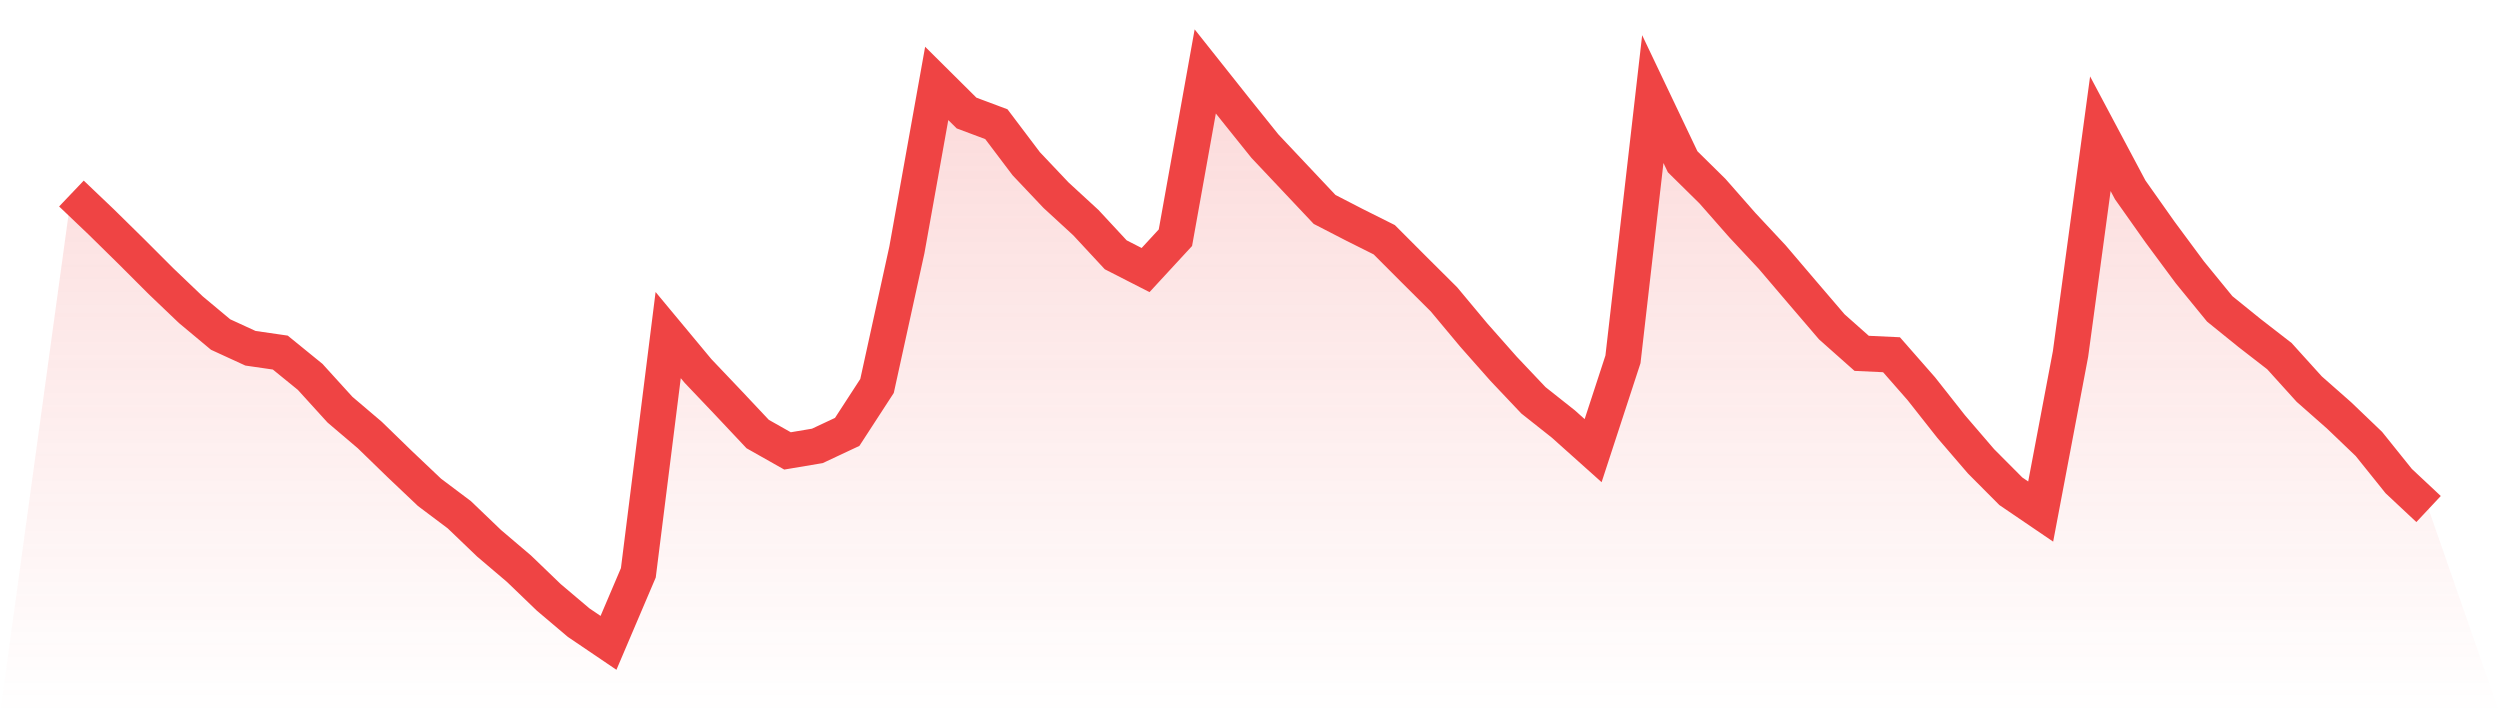 <svg viewBox="0 0 140 40" xmlns="http://www.w3.org/2000/svg">
<defs>
<linearGradient id="gradient" x1="0" x2="0" y1="0" y2="1">
<stop offset="0%" stop-color="#ef4444" stop-opacity="0.2"/>
<stop offset="100%" stop-color="#ef4444" stop-opacity="0"/>
</linearGradient>
</defs>
<path d="M4,10.838 L4,10.838 L5.671,12.43 L7.342,14.073 L9.013,15.744 L10.684,17.34 L12.354,18.734 L14.025,19.502 L15.696,19.744 L17.367,21.103 L19.038,22.941 L20.709,24.362 L22.38,25.985 L24.051,27.57 L25.722,28.826 L27.392,30.427 L29.063,31.847 L30.734,33.455 L32.405,34.868 L34.076,36 L35.747,32.078 L37.418,18.765 L39.089,20.775 L40.759,22.531 L42.43,24.307 L44.101,25.251 L45.772,24.97 L47.443,24.186 L49.114,21.614 L50.785,13.995 L52.456,4.671 L54.127,6.33 L55.797,6.955 L57.468,9.167 L59.139,10.932 L60.81,12.469 L62.481,14.269 L64.152,15.123 L65.823,13.312 L67.494,4 L69.165,6.104 L70.835,8.184 L72.506,9.956 L74.177,11.728 L75.848,12.59 L77.519,13.426 L79.19,15.1 L80.861,16.763 L82.532,18.765 L84.203,20.654 L85.873,22.418 L87.544,23.741 L89.215,25.236 L90.886,20.123 L92.557,5.549 L94.228,9.058 L95.899,10.705 L97.57,12.606 L99.24,14.393 L100.911,16.353 L102.582,18.304 L104.253,19.787 L105.924,19.865 L107.595,21.77 L109.266,23.889 L110.937,25.833 L112.608,27.511 L114.278,28.647 L115.949,19.822 L117.62,7.489 L119.291,10.631 L120.962,12.996 L122.633,15.252 L124.304,17.297 L125.975,18.648 L127.646,19.943 L129.316,21.789 L130.987,23.261 L132.658,24.861 L134.329,26.941 L136,28.506 L140,40 L0,40 z" fill="url(#gradient)"/>
<path d="M4,10.838 L4,10.838 L5.671,12.43 L7.342,14.073 L9.013,15.744 L10.684,17.34 L12.354,18.734 L14.025,19.502 L15.696,19.744 L17.367,21.103 L19.038,22.941 L20.709,24.362 L22.38,25.985 L24.051,27.57 L25.722,28.826 L27.392,30.427 L29.063,31.847 L30.734,33.455 L32.405,34.868 L34.076,36 L35.747,32.078 L37.418,18.765 L39.089,20.775 L40.759,22.531 L42.43,24.307 L44.101,25.251 L45.772,24.97 L47.443,24.186 L49.114,21.614 L50.785,13.995 L52.456,4.671 L54.127,6.33 L55.797,6.955 L57.468,9.167 L59.139,10.932 L60.81,12.469 L62.481,14.269 L64.152,15.123 L65.823,13.312 L67.494,4 L69.165,6.104 L70.835,8.184 L72.506,9.956 L74.177,11.728 L75.848,12.59 L77.519,13.426 L79.19,15.1 L80.861,16.763 L82.532,18.765 L84.203,20.654 L85.873,22.418 L87.544,23.741 L89.215,25.236 L90.886,20.123 L92.557,5.549 L94.228,9.058 L95.899,10.705 L97.57,12.606 L99.24,14.393 L100.911,16.353 L102.582,18.304 L104.253,19.787 L105.924,19.865 L107.595,21.77 L109.266,23.889 L110.937,25.833 L112.608,27.511 L114.278,28.647 L115.949,19.822 L117.62,7.489 L119.291,10.631 L120.962,12.996 L122.633,15.252 L124.304,17.297 L125.975,18.648 L127.646,19.943 L129.316,21.789 L130.987,23.261 L132.658,24.861 L134.329,26.941 L136,28.506" fill="none" stroke="#ef4444" stroke-width="2"/>
</svg>